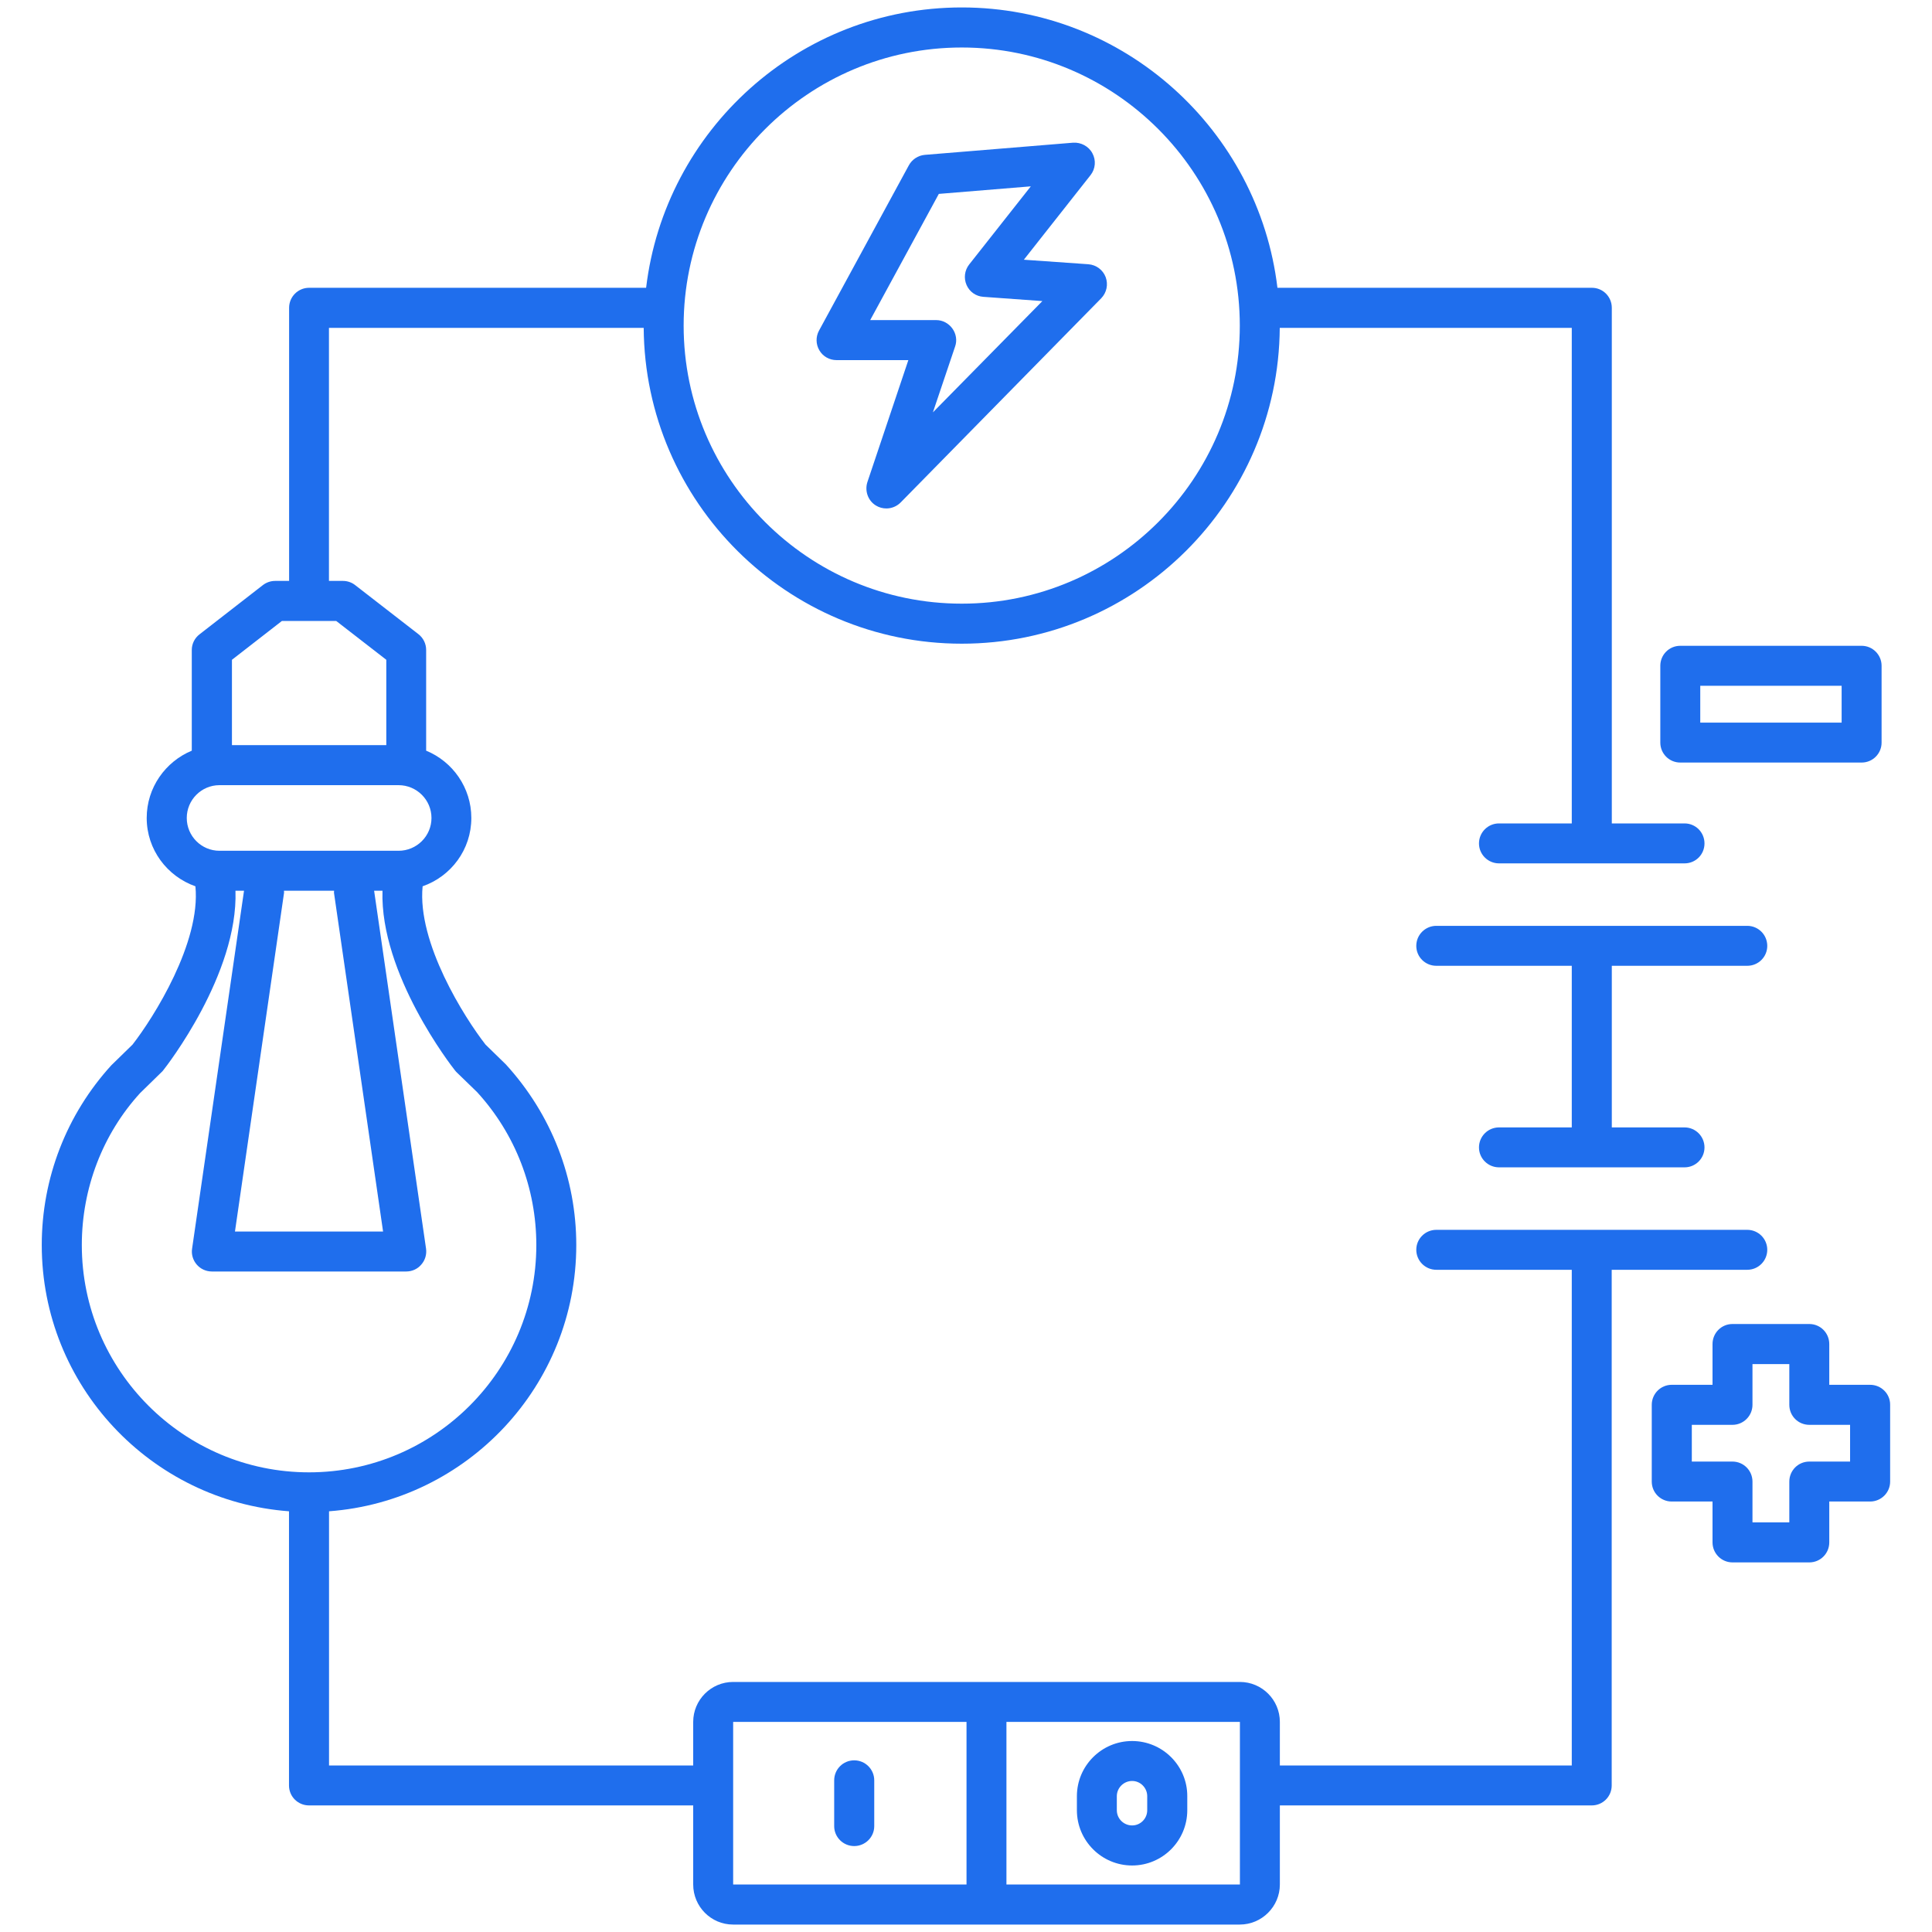 <?xml version="1.0" encoding="UTF-8"?>
<svg xmlns="http://www.w3.org/2000/svg" xmlns:xlink="http://www.w3.org/1999/xlink" width="100" zoomAndPan="magnify" viewBox="0 0 75 75" height="100" preserveAspectRatio="xMidYMid meet" version="1.0">
  <defs>
    <clipPath id="e4c65eb7b4">
      <path d="M 1.594 0 L 69 0 L 69 75 L 1.594 75 Z M 1.594 0 " clip-rule="nonzero"></path>
    </clipPath>
    <clipPath id="775ff4fa3b">
      <path d="M 64 25 L 73.594 25 L 73.594 30 L 64 30 Z M 64 25 " clip-rule="nonzero"></path>
    </clipPath>
    <clipPath id="5a4cba7651">
      <path d="M 64 51 L 73.594 51 L 73.594 61 L 64 61 Z M 64 51 " clip-rule="nonzero"></path>
    </clipPath>
  </defs>
  <path fill="#1f6eed" d="M 33.16 68.336 C 32.73 68.336 32.383 68.684 32.383 69.113 L 32.383 70.891 C 32.383 71.316 32.73 71.664 33.16 71.664 C 33.59 71.664 33.938 71.316 33.938 70.891 L 33.938 69.113 C 33.938 68.684 33.59 68.336 33.16 68.336 Z M 33.16 68.336 " fill-opacity="1" fill-rule="nonzero"></path>
  <path fill="#1f6eed" d="M 43.949 67.586 C 42.766 67.586 41.805 68.547 41.805 69.727 L 41.805 70.273 C 41.805 71.457 42.766 72.418 43.949 72.418 C 45.129 72.418 46.09 71.457 46.09 70.273 L 46.09 69.727 C 46.094 68.547 45.129 67.586 43.949 67.586 Z M 44.535 70.273 C 44.535 70.598 44.273 70.863 43.949 70.863 C 43.621 70.863 43.355 70.598 43.355 70.273 L 43.355 69.727 C 43.355 69.406 43.621 69.137 43.949 69.137 C 44.273 69.137 44.535 69.406 44.535 69.727 Z M 44.535 70.273 " fill-opacity="1" fill-rule="nonzero"></path>
  <path fill="#1f6eed" d="M 32.477 13.98 L 35.262 13.98 L 33.672 18.715 C 33.562 19.059 33.695 19.438 34.004 19.625 C 34.129 19.703 34.273 19.738 34.41 19.738 C 34.613 19.738 34.816 19.656 34.965 19.504 L 42.75 11.578 C 42.961 11.359 43.027 11.043 42.922 10.758 C 42.816 10.477 42.555 10.281 42.25 10.258 L 39.746 10.082 L 42.336 6.797 C 42.527 6.555 42.555 6.219 42.406 5.949 C 42.262 5.676 41.961 5.52 41.66 5.539 L 35.898 6.012 C 35.641 6.035 35.406 6.188 35.281 6.418 L 31.793 12.836 C 31.664 13.074 31.668 13.367 31.809 13.602 C 31.945 13.836 32.199 13.98 32.477 13.98 Z M 36.445 7.527 L 40.016 7.234 L 37.621 10.27 C 37.445 10.496 37.406 10.801 37.523 11.066 C 37.637 11.328 37.887 11.504 38.176 11.523 L 40.465 11.688 L 36.215 16.008 L 37.078 13.449 C 37.16 13.215 37.117 12.953 36.969 12.75 C 36.824 12.551 36.594 12.426 36.344 12.426 L 33.781 12.426 Z M 36.445 7.527 " fill-opacity="1" fill-rule="nonzero"></path>
  <path fill="#1f6eed" d="M 67.828 37.492 C 68.258 37.492 68.605 37.148 68.605 36.719 C 68.605 36.289 68.258 35.941 67.828 35.941 L 55.758 35.941 C 55.328 35.941 54.98 36.289 54.98 36.719 C 54.98 37.148 55.328 37.492 55.758 37.492 L 61.016 37.492 L 61.016 43.766 L 58.191 43.766 C 57.762 43.766 57.414 44.113 57.414 44.543 C 57.414 44.973 57.766 45.316 58.191 45.316 L 61.789 45.316 L 61.793 45.32 L 61.793 45.316 L 65.395 45.316 C 65.82 45.316 66.168 44.973 66.168 44.543 C 66.168 44.113 65.82 43.766 65.395 43.766 L 62.57 43.766 L 62.57 37.492 Z M 67.828 37.492 " fill-opacity="1" fill-rule="nonzero"></path>
  <g clip-path="url(#e4c65eb7b4)">
    <path fill="#1f6eed" d="M 67.828 49.293 C 68.258 49.293 68.605 48.945 68.605 48.516 C 68.605 48.09 68.258 47.742 67.828 47.742 L 55.758 47.742 C 55.328 47.742 54.98 48.09 54.98 48.516 C 54.98 48.945 55.328 49.293 55.758 49.293 L 61.016 49.293 L 61.016 68.535 L 49.684 68.535 L 49.684 66.844 C 49.684 65.988 48.988 65.293 48.133 65.293 L 28.461 65.293 C 27.605 65.293 26.91 65.988 26.91 66.844 L 26.91 68.535 L 12.773 68.535 L 12.773 58.668 C 18.133 58.27 22.371 53.793 22.371 48.332 C 22.371 45.746 21.414 43.266 19.637 41.32 L 18.848 40.551 C 18.031 39.504 16.191 36.598 16.406 34.406 C 17.508 34.02 18.297 32.984 18.297 31.754 C 18.297 30.574 17.57 29.562 16.543 29.141 L 16.543 25.23 C 16.543 24.992 16.434 24.766 16.242 24.617 L 13.789 22.715 C 13.656 22.609 13.484 22.551 13.316 22.551 L 12.77 22.551 L 12.77 12.727 L 24.988 12.727 C 25.035 19.492 30.555 24.988 37.336 24.988 C 44.113 24.988 49.633 19.492 49.68 12.727 L 61.016 12.727 L 61.016 31.965 L 58.191 31.965 C 57.762 31.965 57.414 32.312 57.414 32.742 C 57.414 33.172 57.766 33.516 58.191 33.516 L 65.395 33.516 C 65.824 33.516 66.168 33.172 66.168 32.742 C 66.168 32.312 65.824 31.965 65.395 31.965 L 62.57 31.965 L 62.57 11.949 C 62.57 11.52 62.227 11.172 61.797 11.172 L 49.59 11.172 C 48.859 5.055 43.645 0.289 37.336 0.289 C 31.023 0.289 25.812 5.055 25.082 11.172 L 12 11.172 C 11.57 11.172 11.223 11.52 11.223 11.949 L 11.223 22.551 L 10.68 22.551 C 10.508 22.551 10.34 22.609 10.203 22.715 L 7.75 24.621 C 7.559 24.766 7.445 24.992 7.445 25.23 L 7.445 29.141 C 6.422 29.566 5.695 30.574 5.695 31.754 C 5.695 32.98 6.488 34.02 7.586 34.406 C 7.801 36.59 5.961 39.504 5.145 40.551 L 4.324 41.352 C 2.578 43.266 1.621 45.746 1.621 48.332 C 1.621 53.793 5.863 58.27 11.219 58.668 L 11.219 69.312 C 11.219 69.742 11.566 70.086 11.996 70.086 L 26.91 70.086 L 26.91 73.156 C 26.91 74.012 27.602 74.711 28.457 74.711 L 48.129 74.711 C 48.984 74.711 49.684 74.012 49.684 73.156 L 49.684 70.086 L 61.793 70.086 C 62.223 70.086 62.566 69.738 62.566 69.312 L 62.566 49.293 Z M 37.336 1.844 C 43.285 1.844 48.129 6.688 48.129 12.641 C 48.129 18.59 43.285 23.434 37.336 23.434 C 31.379 23.434 26.539 18.59 26.539 12.641 C 26.539 6.688 31.379 1.844 37.336 1.844 Z M 10.945 24.105 L 13.051 24.105 L 14.996 25.613 L 14.996 28.926 L 9.004 28.926 L 9.004 25.613 Z M 8.52 30.48 L 15.473 30.48 C 16.176 30.48 16.75 31.051 16.75 31.754 C 16.75 32.457 16.176 33.027 15.473 33.027 L 8.52 33.027 C 7.82 33.027 7.25 32.457 7.25 31.754 C 7.25 31.051 7.82 30.48 8.52 30.48 Z M 12.969 34.578 C 12.969 34.605 12.965 34.629 12.965 34.656 L 14.871 47.809 L 9.121 47.809 L 11.027 34.656 C 11.031 34.629 11.02 34.605 11.023 34.578 Z M 3.176 48.332 C 3.176 46.129 3.988 44.023 5.438 42.434 L 6.262 41.629 C 6.289 41.605 6.312 41.582 6.332 41.555 C 6.465 41.391 9.25 37.809 9.141 34.578 L 9.473 34.578 L 7.457 48.473 C 7.422 48.695 7.492 48.922 7.637 49.09 C 7.785 49.262 8 49.359 8.223 49.359 L 15.77 49.359 C 15.996 49.359 16.211 49.262 16.355 49.09 C 16.504 48.922 16.57 48.695 16.539 48.473 L 14.523 34.578 L 14.848 34.578 C 14.746 37.809 17.531 41.391 17.664 41.555 C 17.684 41.582 17.707 41.605 17.73 41.629 L 18.523 42.398 C 20.008 44.023 20.82 46.129 20.82 48.332 C 20.82 53.199 16.863 57.156 11.996 57.156 C 7.133 57.156 3.176 53.199 3.176 48.332 Z M 28.461 66.844 L 37.52 66.844 L 37.52 73.156 L 28.461 73.156 Z M 39.07 73.156 L 39.07 66.844 L 48.133 66.844 L 48.133 73.156 Z M 39.07 73.156 " fill-opacity="1" fill-rule="nonzero"></path>
  </g>
  <g clip-path="url(#775ff4fa3b)">
    <path fill="#1f6eed" d="M 65.227 29.602 L 72.27 29.602 C 72.699 29.602 73.043 29.254 73.043 28.828 L 73.043 25.844 C 73.043 25.418 72.695 25.07 72.27 25.07 L 65.227 25.07 C 64.797 25.07 64.453 25.418 64.453 25.844 L 64.453 28.828 C 64.453 29.254 64.797 29.602 65.227 29.602 Z M 66.004 26.621 L 71.492 26.621 L 71.492 28.051 L 66.004 28.051 Z M 66.004 26.621 " fill-opacity="1" fill-rule="nonzero"></path>
  </g>
  <g clip-path="url(#5a4cba7651)">
    <path fill="#1f6eed" d="M 72.598 53.758 L 71.012 53.758 L 71.012 52.176 C 71.012 51.746 70.668 51.398 70.238 51.398 L 67.254 51.398 C 66.824 51.398 66.48 51.746 66.48 52.176 L 66.48 53.758 L 64.895 53.758 C 64.469 53.758 64.121 54.105 64.121 54.535 L 64.121 57.516 C 64.121 57.945 64.469 58.289 64.895 58.289 L 66.48 58.289 L 66.48 59.875 C 66.48 60.305 66.828 60.652 67.254 60.652 L 70.238 60.652 C 70.668 60.652 71.012 60.305 71.012 59.875 L 71.012 58.289 L 72.598 58.289 C 73.027 58.289 73.375 57.941 73.375 57.516 L 73.375 54.535 C 73.379 54.105 73.027 53.758 72.598 53.758 Z M 71.82 56.738 L 70.238 56.738 C 69.805 56.738 69.461 57.086 69.461 57.516 L 69.461 59.098 L 68.031 59.098 L 68.031 57.516 C 68.031 57.086 67.684 56.738 67.254 56.738 L 65.676 56.738 L 65.676 55.312 L 67.254 55.312 C 67.684 55.312 68.031 54.961 68.031 54.535 L 68.031 52.953 L 69.461 52.953 L 69.461 54.535 C 69.461 54.965 69.805 55.312 70.238 55.312 L 71.82 55.312 Z M 71.82 56.738 " fill-opacity="1" fill-rule="nonzero"></path>
  </g>
</svg>
